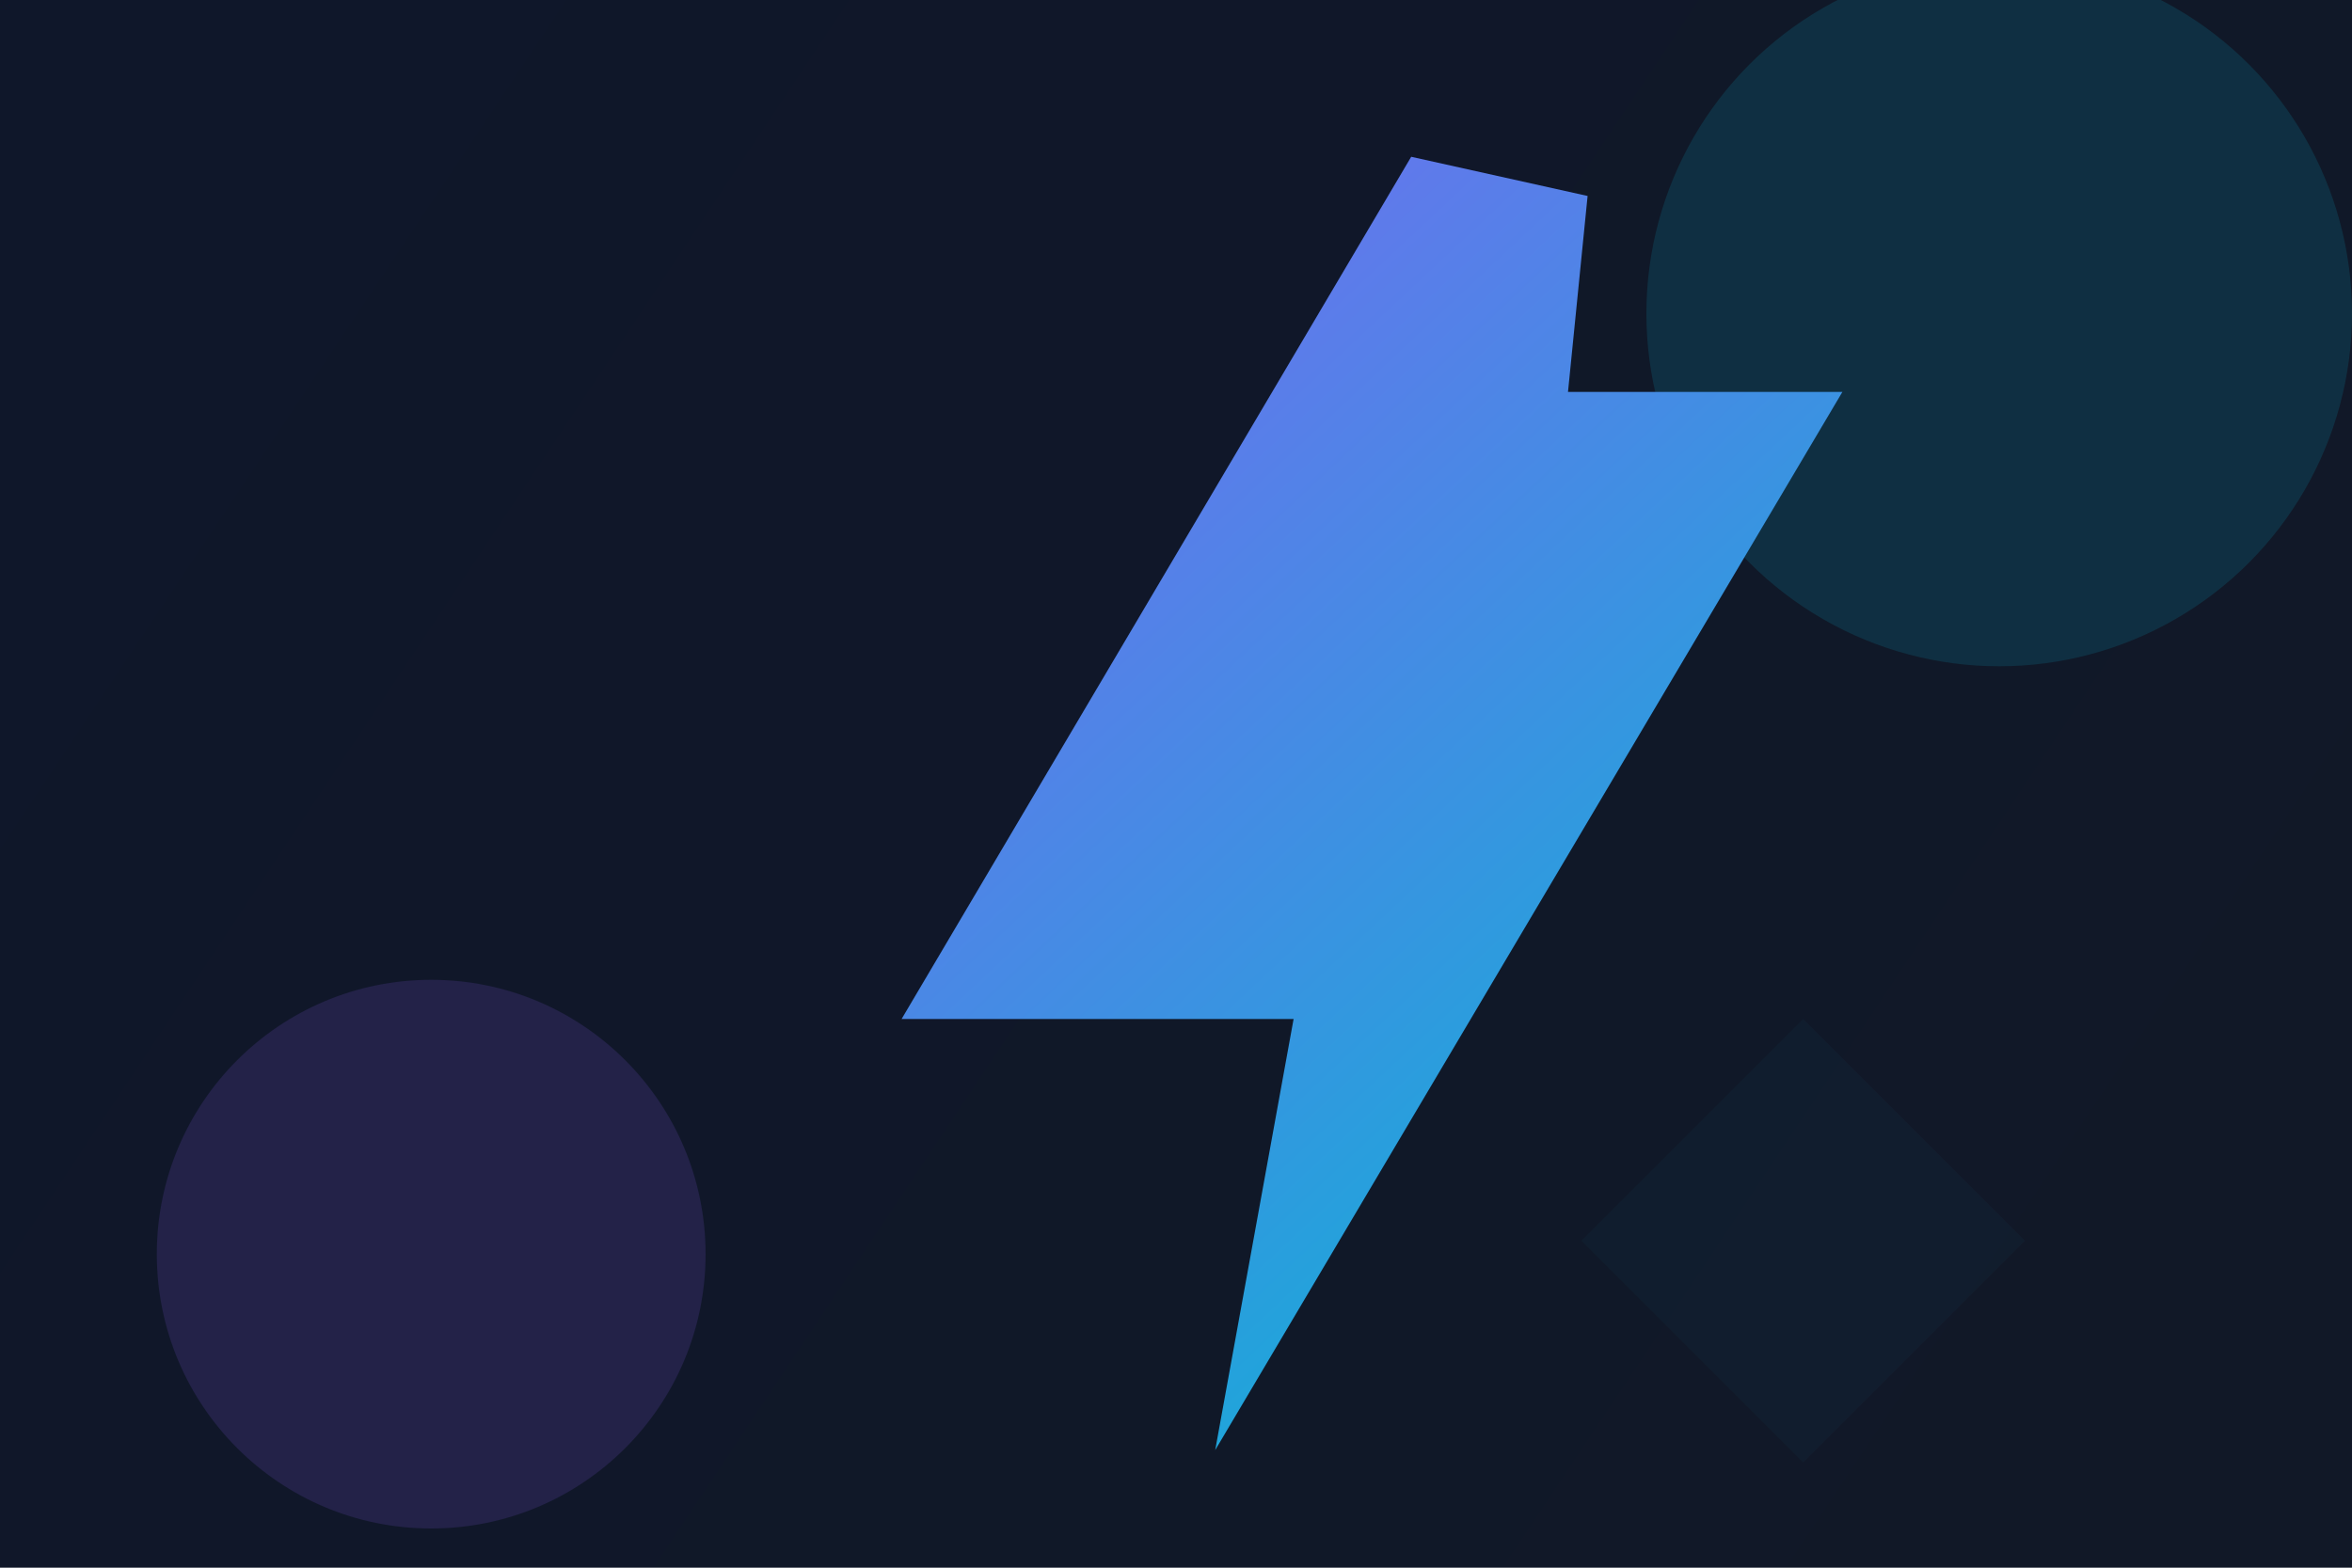 <svg width="1200" height="800" viewBox="0 0 1200 800" fill="none" xmlns="http://www.w3.org/2000/svg">
  <defs>
    <linearGradient id="bg" x1="0" y1="0" x2="1200" y2="800" gradientUnits="userSpaceOnUse">
      <stop stop-color="#0F172A"/>
      <stop offset="1" stop-color="#111827"/>
    </linearGradient>
    <linearGradient id="bolt" x1="300" y1="80" x2="900" y2="720" gradientUnits="userSpaceOnUse">
      <stop stop-color="#8B5CF6"/>
      <stop offset="1" stop-color="#06B6D4"/>
    </linearGradient>
  </defs>
  <rect width="1200" height="800" fill="url(#bg)"/>
  <g opacity="0.15">
    <circle cx="220" cy="640" r="140" fill="#8B5CF6"/>
    <circle cx="1020" cy="160" r="180" fill="#06B6D4"/>
    <rect x="920" y="520" width="160" height="160" transform="rotate(45 920 520)" fill="#22D3EE" opacity=".2"/>
  </g>
  <g filter="url(#shadow)">
    <path d="M720 80L460 520h200l-40 220 320-540H800l10-100z" fill="url(#bolt)"/>
  </g>
  <defs>
    <filter id="shadow" x="420" y="40" width="560" height="720" filterUnits="userSpaceOnUse" color-interpolation-filters="sRGB">
      <feDropShadow dx="0" dy="20" stdDeviation="28" flood-color="rgba(0,0,0,0.35)"/>
    </filter>
  </defs>
</svg>


